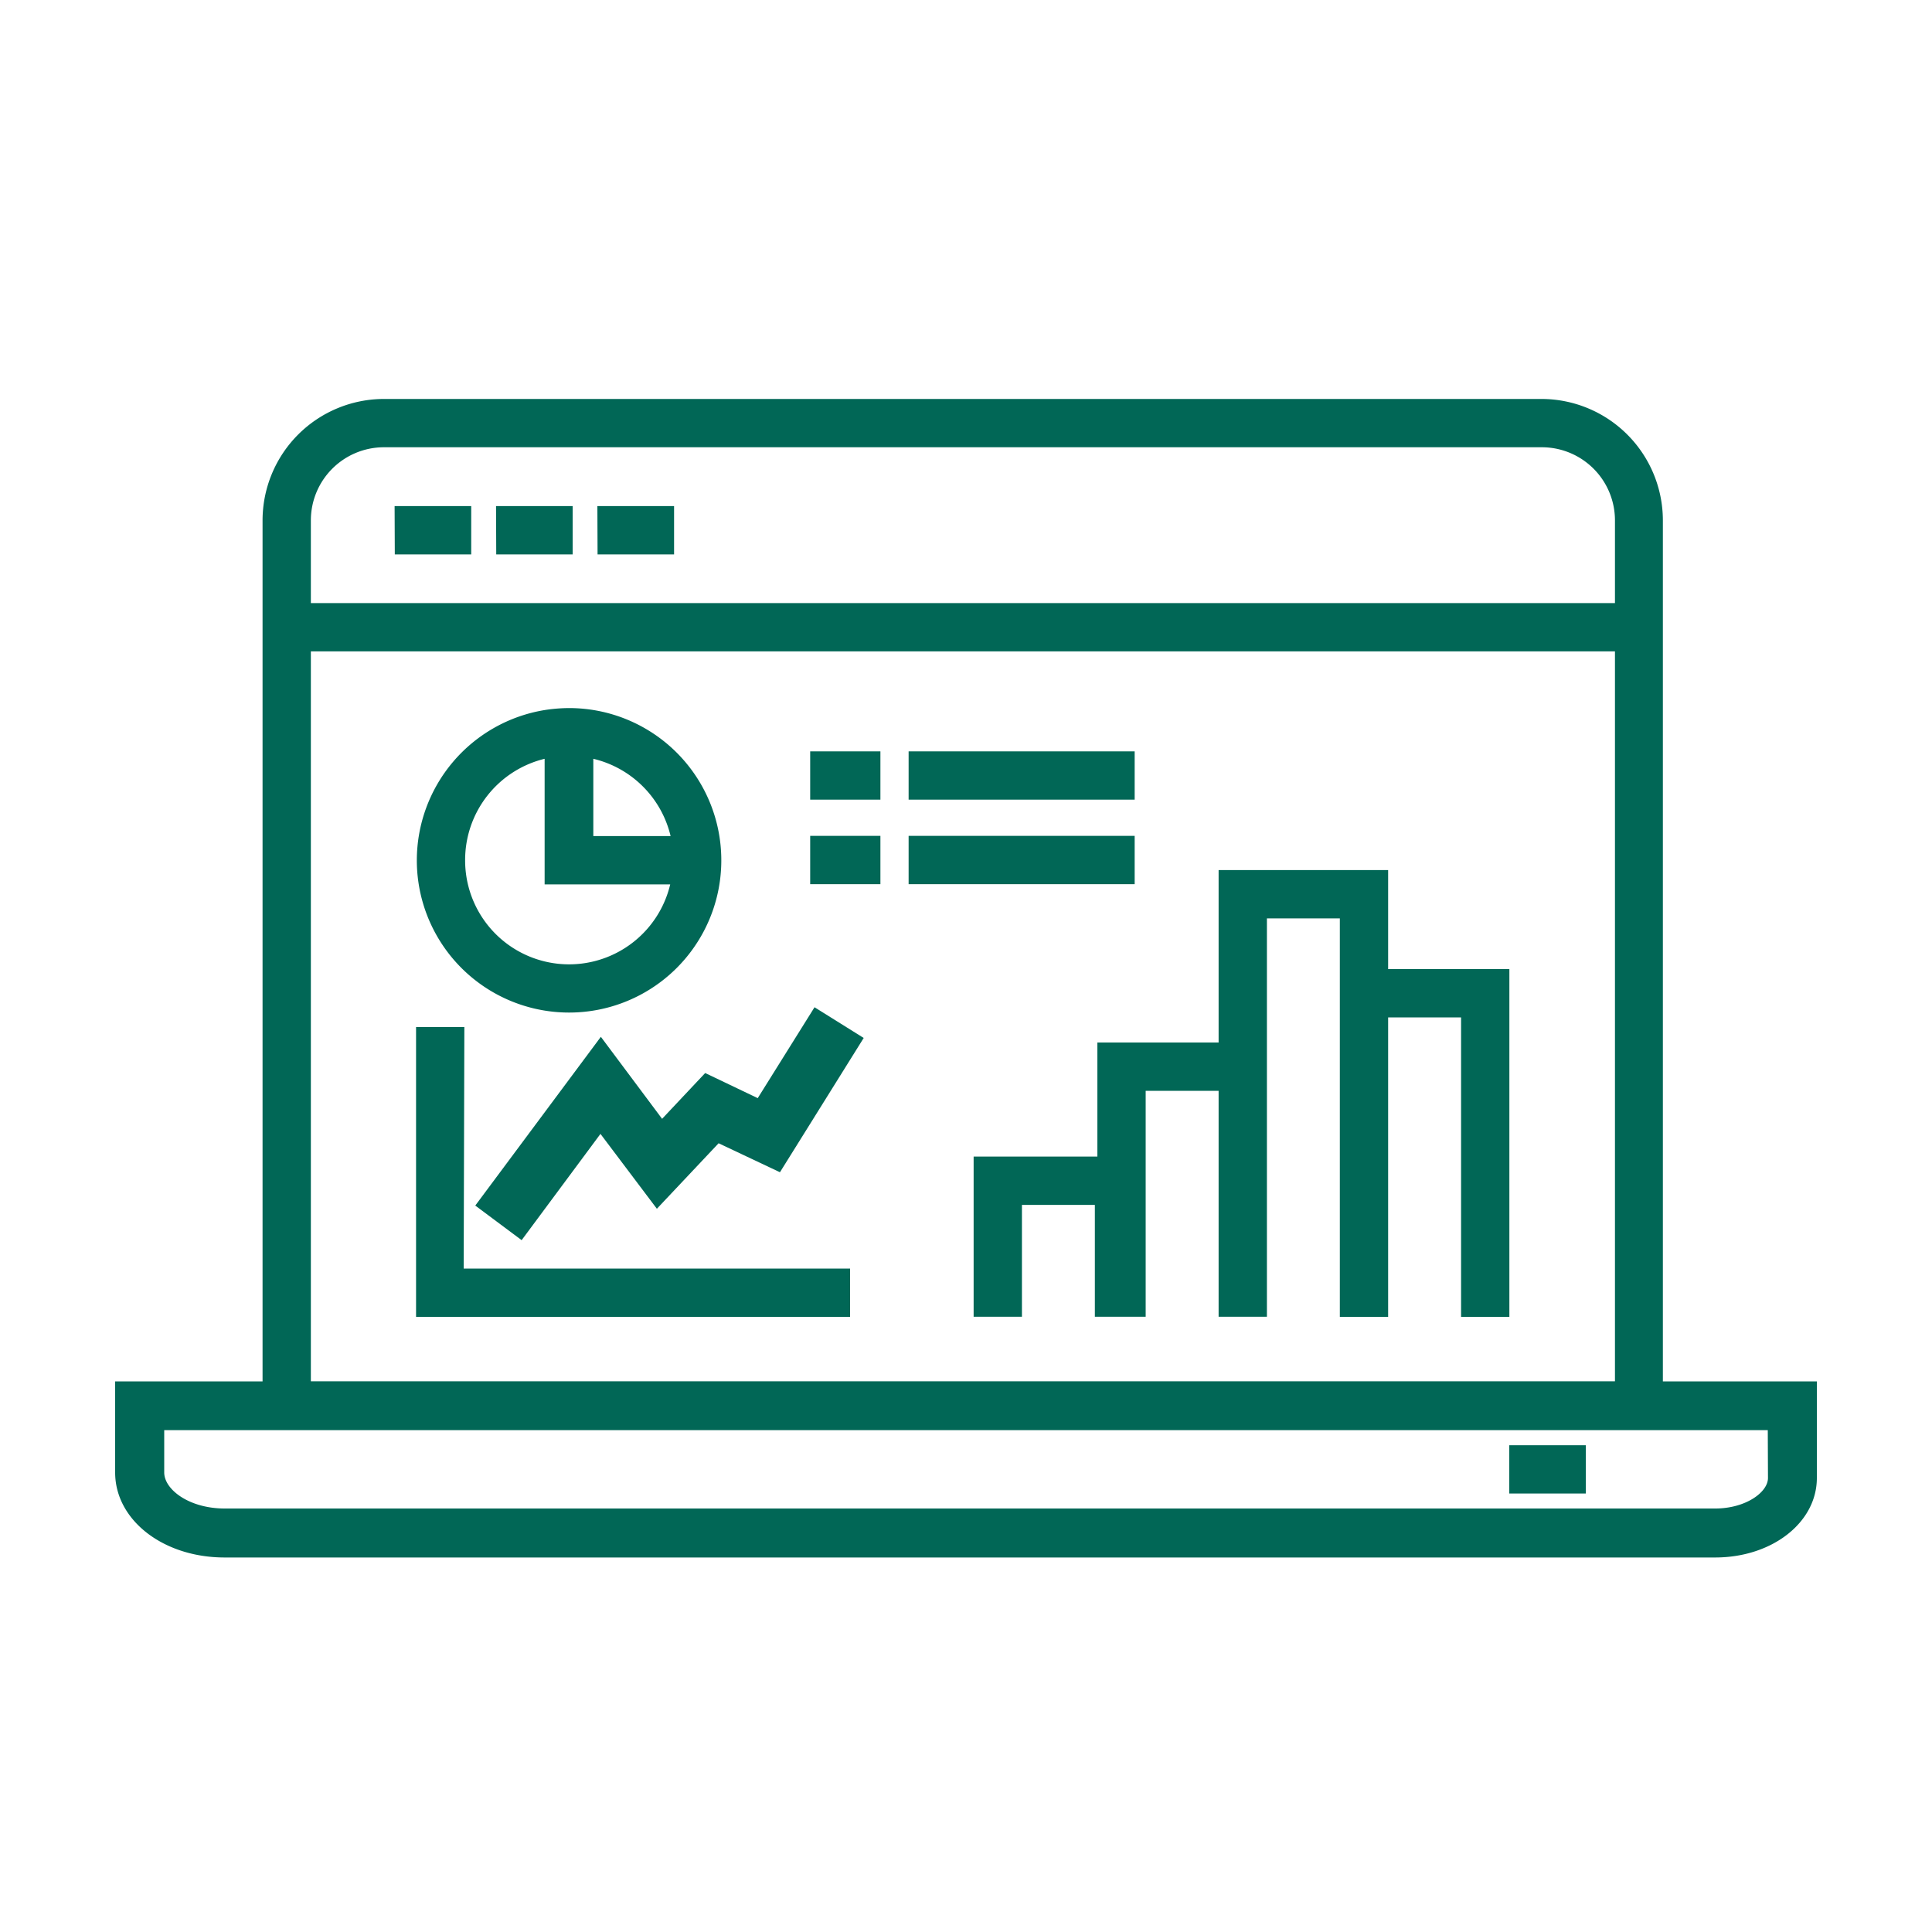 <svg id="Layer_1" data-name="Layer 1" xmlns="http://www.w3.org/2000/svg" viewBox="0 0 200 200"><defs><style>.cls-1{fill:#016756;}</style></defs><path class="cls-1" d="M143.7,100.32h12.55v36h-5v-31H143.7v31h-5V95.07h-7.55v12.85h0v28.39h-5V112.92H118.6v23.39h-5.26V124.73h-7.55v11.58h-5V119.73H113.6V107.92h12.55V90.07H143.7Zm-95.63,6h-5v30H88v-5h-40Zm30.37,7.36L73,111.08l-4.46,4.74-6.34-8.49-13,17.47L54,128.38l8.16-11L68,125.13l6.39-6.78,6.35,3,8.67-13.9-5.09-3.18ZM43.15,89.05a15.78,15.78,0,0,1,13.2-15.54,16.8,16.8,0,0,1,2.47-.21A15.76,15.76,0,1,1,43.15,89.05Zm18.27-2.5h8a10.78,10.78,0,0,0-8-8Zm-13.27,2.5a10.76,10.76,0,0,0,21.23,2.5h-13v-13A10.78,10.78,0,0,0,48.15,89.05Zm69.31-11.27H94.06v5h23.4Zm0,8.75H94.06v5h23.4ZM83.87,82.78h7.27v-5H83.87Zm0,8.75h7.27v-5H83.87Zm-43-34.14h7.91v-5H40.85Zm10.5,0h7.91v-5H51.35Zm10.49,0h7.92v-5H61.84ZM188.08,143v10c0,4.61-4.63,8.23-10.53,8.23H23.25c-6.35,0-11.33-3.87-11.33-8.8V143H27.18V53.86A12.58,12.58,0,0,1,39.74,41.3H159.58a12.58,12.58,0,0,1,12.56,12.56V143ZM32.18,62.43h135V53.86a7.57,7.57,0,0,0-7.56-7.56H39.74a7.57,7.57,0,0,0-7.56,7.56Zm0,80.56h135V67.43h-135ZM183,148.05H17v4.38c0,1.76,2.57,3.73,6.26,3.73h154.3c3.13,0,5.46-1.67,5.46-3.16Zm-18.84,1.56h-7.92v5h7.92Z"/></svg>